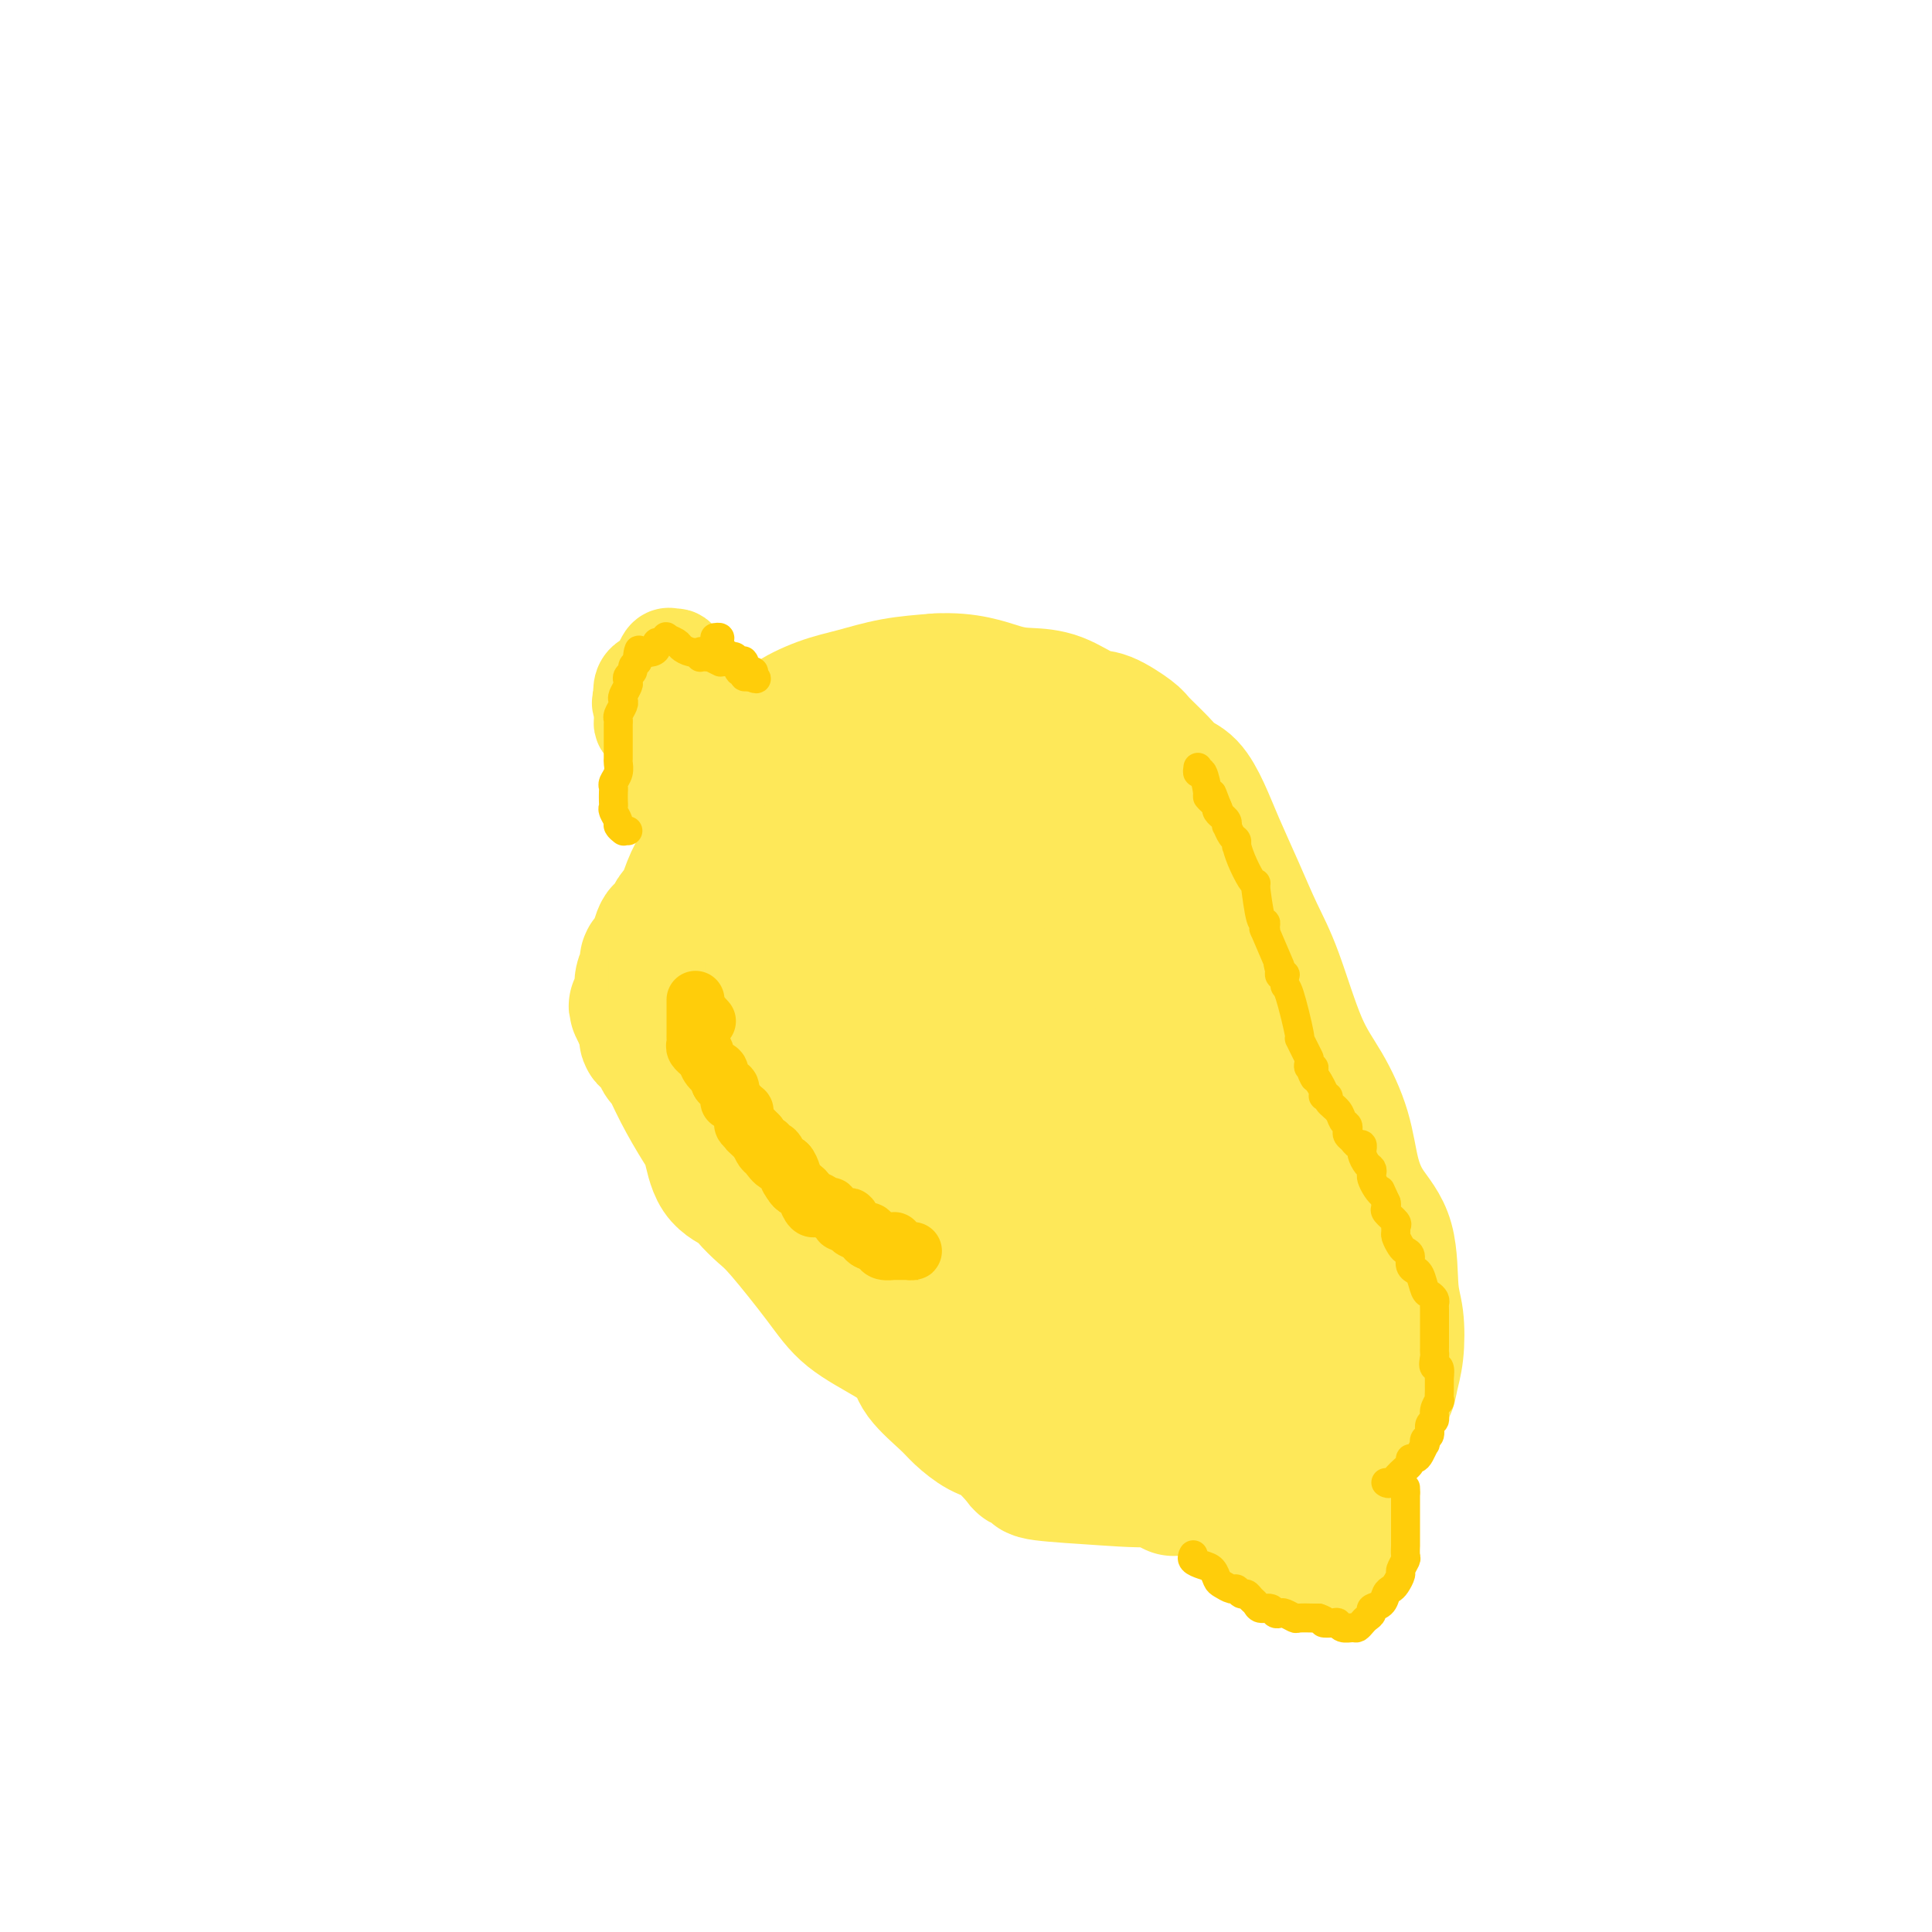 <svg viewBox='0 0 400 400' version='1.1' xmlns='http://www.w3.org/2000/svg' xmlns:xlink='http://www.w3.org/1999/xlink'><g fill='none' stroke='#FEE859' stroke-width='28' stroke-linecap='round' stroke-linejoin='round'><path d='M185,226c0.077,-0.304 0.153,-0.608 0,-1c-0.153,-0.392 -0.536,-0.871 -1,-1c-0.464,-0.129 -1.009,0.093 -2,-1c-0.991,-1.093 -2.429,-3.499 -3,-4c-0.571,-0.501 -0.273,0.905 -1,0c-0.727,-0.905 -2.477,-4.120 -4,-7c-1.523,-2.880 -2.820,-5.425 -4,-8c-1.180,-2.575 -2.242,-5.179 -3,-8c-0.758,-2.821 -1.212,-5.860 -2,-9c-0.788,-3.140 -1.910,-6.381 -3,-9c-1.090,-2.619 -2.150,-4.617 -3,-6c-0.850,-1.383 -1.492,-2.152 -2,-3c-0.508,-0.848 -0.882,-1.776 -1,-3c-0.118,-1.224 0.020,-2.746 0,-4c-0.020,-1.254 -0.196,-2.241 0,-3c0.196,-0.759 0.766,-1.290 1,-2c0.234,-0.710 0.132,-1.597 0,-2c-0.132,-0.403 -0.296,-0.320 1,-1c1.296,-0.680 4.051,-2.122 5,-3c0.949,-0.878 0.091,-1.191 1,-2c0.909,-0.809 3.584,-2.114 6,-3c2.416,-0.886 4.574,-1.354 7,-2c2.426,-0.646 5.122,-1.470 8,-2c2.878,-0.530 5.939,-0.765 9,-1'/><path d='M194,141c6.368,-0.378 10.287,1.178 13,2c2.713,0.822 4.219,0.910 6,1c1.781,0.090 3.837,0.182 6,1c2.163,0.818 4.435,2.361 6,3c1.565,0.639 2.425,0.374 4,1c1.575,0.626 3.867,2.143 5,3c1.133,0.857 1.108,1.052 2,2c0.892,0.948 2.702,2.648 4,4c1.298,1.352 2.083,2.357 3,3c0.917,0.643 1.967,0.925 3,2c1.033,1.075 2.050,2.943 3,5c0.950,2.057 1.835,4.302 3,7c1.165,2.698 2.611,5.849 4,9c1.389,3.151 2.722,6.303 4,9c1.278,2.697 2.502,4.939 4,9c1.498,4.061 3.270,9.939 5,14c1.730,4.061 3.416,6.303 5,9c1.584,2.697 3.064,5.848 4,9c0.936,3.152 1.326,6.304 2,9c0.674,2.696 1.632,4.937 3,7c1.368,2.063 3.148,3.948 4,7c0.852,3.052 0.777,7.269 1,10c0.223,2.731 0.745,3.975 1,6c0.255,2.025 0.245,4.830 0,7c-0.245,2.170 -0.723,3.703 -1,5c-0.277,1.297 -0.351,2.357 -1,3c-0.649,0.643 -1.873,0.868 -3,2c-1.127,1.132 -2.158,3.169 -3,4c-0.842,0.831 -1.496,0.454 -2,1c-0.504,0.546 -0.858,2.013 -2,3c-1.142,0.987 -3.071,1.493 -5,2'/><path d='M272,300c-3.679,2.297 -5.376,2.038 -8,2c-2.624,-0.038 -6.176,0.145 -10,1c-3.824,0.855 -7.922,2.383 -12,3c-4.078,0.617 -8.137,0.323 -13,0c-4.863,-0.323 -10.530,-0.675 -13,-1c-2.470,-0.325 -1.741,-0.624 -2,-1c-0.259,-0.376 -1.505,-0.828 -2,-1c-0.495,-0.172 -0.241,-0.064 -1,-1c-0.759,-0.936 -2.533,-2.918 -4,-4c-1.467,-1.082 -2.628,-1.265 -4,-2c-1.372,-0.735 -2.954,-2.022 -4,-3c-1.046,-0.978 -1.556,-1.646 -3,-3c-1.444,-1.354 -3.820,-3.396 -5,-5c-1.180,-1.604 -1.162,-2.772 -2,-4c-0.838,-1.228 -2.531,-2.516 -5,-4c-2.469,-1.484 -5.716,-3.164 -8,-5c-2.284,-1.836 -3.607,-3.829 -6,-7c-2.393,-3.171 -5.856,-7.521 -8,-10c-2.144,-2.479 -2.969,-3.087 -4,-4c-1.031,-0.913 -2.266,-2.131 -3,-3c-0.734,-0.869 -0.965,-1.388 -2,-2c-1.035,-0.612 -2.872,-1.317 -4,-3c-1.128,-1.683 -1.545,-4.343 -2,-6c-0.455,-1.657 -0.947,-2.311 -2,-4c-1.053,-1.689 -2.668,-4.412 -4,-7c-1.332,-2.588 -2.381,-5.039 -3,-6c-0.619,-0.961 -0.810,-0.432 -1,-1c-0.190,-0.568 -0.381,-2.235 -1,-3c-0.619,-0.765 -1.667,-0.629 -2,-1c-0.333,-0.371 0.048,-1.249 0,-2c-0.048,-0.751 -0.524,-1.376 -1,-2'/><path d='M133,211c-2.474,-5.000 -0.659,-1.499 0,-1c0.659,0.499 0.162,-2.003 0,-3c-0.162,-0.997 0.012,-0.489 0,-1c-0.012,-0.511 -0.209,-2.040 0,-3c0.209,-0.960 0.826,-1.350 1,-2c0.174,-0.650 -0.094,-1.559 0,-2c0.094,-0.441 0.550,-0.414 1,-1c0.450,-0.586 0.894,-1.785 1,-2c0.106,-0.215 -0.128,0.554 0,0c0.128,-0.554 0.617,-2.429 1,-3c0.383,-0.571 0.661,0.164 1,0c0.339,-0.164 0.738,-1.225 1,-2c0.262,-0.775 0.385,-1.264 1,-2c0.615,-0.736 1.721,-1.718 2,-2c0.279,-0.282 -0.268,0.135 0,-1c0.268,-1.135 1.350,-3.821 2,-5c0.650,-1.179 0.868,-0.851 1,-1c0.132,-0.149 0.178,-0.776 1,-2c0.822,-1.224 2.419,-3.046 3,-4c0.581,-0.954 0.145,-1.039 0,-1c-0.145,0.039 -0.001,0.203 0,0c0.001,-0.203 -0.143,-0.772 0,-1c0.143,-0.228 0.571,-0.114 1,0'/><path d='M150,172c2.372,-4.405 0.304,-1.919 1,1c0.696,2.919 4.158,6.271 6,8c1.842,1.729 2.065,1.836 3,5c0.935,3.164 2.583,9.385 4,13c1.417,3.615 2.604,4.623 3,6c0.396,1.377 0.000,3.123 0,5c-0.000,1.877 0.394,3.884 0,5c-0.394,1.116 -1.578,1.341 -2,2c-0.422,0.659 -0.084,1.751 0,2c0.084,0.249 -0.088,-0.344 0,0c0.088,0.344 0.436,1.625 1,4c0.564,2.375 1.343,5.843 3,9c1.657,3.157 4.193,6.002 7,9c2.807,2.998 5.885,6.149 9,9c3.115,2.851 6.268,5.402 9,7c2.732,1.598 5.045,2.241 7,4c1.955,1.759 3.553,4.632 6,7c2.447,2.368 5.744,4.229 8,6c2.256,1.771 3.471,3.451 5,6c1.529,2.549 3.374,5.966 6,9c2.626,3.034 6.035,5.686 8,8c1.965,2.314 2.485,4.290 4,6c1.515,1.710 4.023,3.153 5,4c0.977,0.847 0.422,1.099 0,1c-0.422,-0.099 -0.711,-0.550 -1,-1'/><path d='M242,307c3.565,4.257 -1.023,-1.599 -4,-5c-2.977,-3.401 -4.342,-4.347 -8,-9c-3.658,-4.653 -9.607,-13.014 -14,-18c-4.393,-4.986 -7.228,-6.596 -10,-9c-2.772,-2.404 -5.480,-5.603 -8,-9c-2.520,-3.397 -4.852,-6.994 -7,-10c-2.148,-3.006 -4.114,-5.423 -7,-9c-2.886,-3.577 -6.694,-8.315 -10,-12c-3.306,-3.685 -6.109,-6.318 -8,-9c-1.891,-2.682 -2.868,-5.414 -4,-7c-1.132,-1.586 -2.419,-2.025 -4,-4c-1.581,-1.975 -3.457,-5.485 -4,-7c-0.543,-1.515 0.246,-1.035 0,-1c-0.246,0.035 -1.526,-0.375 -2,-1c-0.474,-0.625 -0.143,-1.464 0,-2c0.143,-0.536 0.096,-0.767 0,-1c-0.096,-0.233 -0.241,-0.466 0,-1c0.241,-0.534 0.868,-1.369 2,-2c1.132,-0.631 2.768,-1.057 3,-2c0.232,-0.943 -0.942,-2.403 1,-3c1.942,-0.597 7.000,-0.331 14,1c7.000,1.331 15.942,3.727 24,6c8.058,2.273 15.231,4.422 23,6c7.769,1.578 16.134,2.586 22,5c5.866,2.414 9.234,6.235 12,9c2.766,2.765 4.932,4.473 6,8c1.068,3.527 1.039,8.873 1,12c-0.039,3.127 -0.087,4.034 -1,6c-0.913,1.966 -2.689,4.990 -4,7c-1.311,2.010 -2.155,3.005 -3,4'/><path d='M252,250c-2.152,2.273 -4.032,2.456 -5,3c-0.968,0.544 -1.023,1.449 -1,2c0.023,0.551 0.126,0.749 -1,0c-1.126,-0.749 -3.480,-2.444 -7,-4c-3.520,-1.556 -8.205,-2.974 -13,-6c-4.795,-3.026 -9.699,-7.660 -14,-12c-4.301,-4.340 -7.998,-8.388 -10,-12c-2.002,-3.612 -2.307,-6.790 -3,-10c-0.693,-3.210 -1.774,-6.453 -2,-9c-0.226,-2.547 0.401,-4.397 1,-7c0.599,-2.603 1.168,-5.960 2,-8c0.832,-2.040 1.926,-2.765 3,-3c1.074,-0.235 2.129,0.020 2,0c-0.129,-0.020 -1.441,-0.314 0,0c1.441,0.314 5.637,1.235 9,3c3.363,1.765 5.895,4.372 8,6c2.105,1.628 3.783,2.277 5,4c1.217,1.723 1.973,4.521 3,7c1.027,2.479 2.324,4.641 3,7c0.676,2.359 0.729,4.916 0,7c-0.729,2.084 -2.241,3.694 -3,5c-0.759,1.306 -0.766,2.308 -1,3c-0.234,0.692 -0.695,1.075 -1,1c-0.305,-0.075 -0.453,-0.608 0,0c0.453,0.608 1.507,2.356 -1,0c-2.507,-2.356 -8.573,-8.816 -12,-13c-3.427,-4.184 -4.213,-6.092 -5,-8'/><path d='M209,206c-5.831,-7.498 -10.909,-16.242 -15,-22c-4.091,-5.758 -7.195,-8.531 -9,-11c-1.805,-2.469 -2.312,-4.634 -3,-7c-0.688,-2.366 -1.557,-4.934 -2,-7c-0.443,-2.066 -0.461,-3.630 -1,-6c-0.539,-2.370 -1.601,-5.545 -2,-7c-0.399,-1.455 -0.136,-1.191 0,-1c0.136,0.191 0.143,0.307 0,0c-0.143,-0.307 -0.437,-1.039 0,0c0.437,1.039 1.604,3.848 3,7c1.396,3.152 3.022,6.645 4,9c0.978,2.355 1.308,3.571 2,5c0.692,1.429 1.744,3.070 3,5c1.256,1.930 2.715,4.149 4,6c1.285,1.851 2.396,3.332 3,4c0.604,0.668 0.702,0.521 1,1c0.298,0.479 0.796,1.584 1,2c0.204,0.416 0.114,0.144 0,0c-0.114,-0.144 -0.251,-0.158 0,0c0.251,0.158 0.892,0.490 0,0c-0.892,-0.490 -3.316,-1.800 -5,-3c-1.684,-1.200 -2.627,-2.288 -4,-4c-1.373,-1.712 -3.175,-4.047 -4,-6c-0.825,-1.953 -0.671,-3.523 -1,-5c-0.329,-1.477 -1.140,-2.860 -1,-4c0.140,-1.140 1.230,-2.038 2,-3c0.770,-0.962 1.220,-1.989 2,-3c0.780,-1.011 1.890,-2.005 3,-3'/><path d='M190,153c2.127,-1.326 3.943,-0.141 6,0c2.057,0.141 4.354,-0.760 7,0c2.646,0.760 5.642,3.183 8,5c2.358,1.817 4.079,3.028 6,4c1.921,0.972 4.041,1.705 7,5c2.959,3.295 6.755,9.151 9,13c2.245,3.849 2.937,5.690 4,9c1.063,3.310 2.496,8.089 4,12c1.504,3.911 3.079,6.954 4,10c0.921,3.046 1.188,6.096 2,9c0.812,2.904 2.169,5.662 3,8c0.831,2.338 1.137,4.254 2,5c0.863,0.746 2.282,0.320 3,1c0.718,0.680 0.735,2.464 1,3c0.265,0.536 0.777,-0.176 1,0c0.223,0.176 0.155,1.241 0,2c-0.155,0.759 -0.399,1.212 -1,2c-0.601,0.788 -1.558,1.912 -3,3c-1.442,1.088 -3.368,2.141 -5,2c-1.632,-0.141 -2.971,-1.476 -5,-2c-2.029,-0.524 -4.749,-0.238 -9,-3c-4.251,-2.762 -10.034,-8.571 -14,-13c-3.966,-4.429 -6.116,-7.477 -9,-11c-2.884,-3.523 -6.502,-7.521 -9,-12c-2.498,-4.479 -3.876,-9.438 -5,-12c-1.124,-2.562 -1.995,-2.728 -3,-4c-1.005,-1.272 -2.144,-3.649 0,-1c2.144,2.649 7.572,10.325 13,18'/><path d='M207,206c4.239,5.532 8.336,10.861 12,16c3.664,5.139 6.894,10.088 11,15c4.106,4.912 9.086,9.788 12,13c2.914,3.212 3.761,4.760 5,6c1.239,1.240 2.870,2.172 4,3c1.130,0.828 1.759,1.551 2,2c0.241,0.449 0.092,0.625 0,1c-0.092,0.375 -0.129,0.950 0,1c0.129,0.050 0.422,-0.423 1,1c0.578,1.423 1.441,4.744 2,7c0.559,2.256 0.813,3.449 1,5c0.187,1.551 0.305,3.461 0,5c-0.305,1.539 -1.033,2.706 -1,3c0.033,0.294 0.827,-0.287 1,0c0.173,0.287 -0.274,1.441 -1,0c-0.726,-1.441 -1.732,-5.479 -3,-8c-1.268,-2.521 -2.799,-3.526 -4,-5c-1.201,-1.474 -2.072,-3.416 -3,-5c-0.928,-1.584 -1.915,-2.811 -3,-4c-1.085,-1.189 -2.270,-2.339 -3,-3c-0.730,-0.661 -1.004,-0.832 -1,-1c0.004,-0.168 0.287,-0.334 1,-1c0.713,-0.666 1.857,-1.833 3,-3'/><path d='M243,254c1.121,-1.016 2.423,-1.056 4,-1c1.577,0.056 3.429,0.210 5,1c1.571,0.790 2.861,2.217 4,3c1.139,0.783 2.127,0.921 4,3c1.873,2.079 4.630,6.098 6,8c1.370,1.902 1.354,1.686 2,4c0.646,2.314 1.953,7.158 3,10c1.047,2.842 1.832,3.684 2,4c0.168,0.316 -0.281,0.108 -1,1c-0.719,0.892 -1.708,2.885 -3,4c-1.292,1.115 -2.886,1.351 -5,2c-2.114,0.649 -4.750,1.709 -10,1c-5.250,-0.709 -13.116,-3.187 -18,-5c-4.884,-1.813 -6.785,-2.960 -8,-4c-1.215,-1.040 -1.743,-1.974 -3,-3c-1.257,-1.026 -3.243,-2.143 -4,-3c-0.757,-0.857 -0.283,-1.452 0,-2c0.283,-0.548 0.376,-1.047 1,-2c0.624,-0.953 1.778,-2.360 3,-3c1.222,-0.640 2.512,-0.513 4,0c1.488,0.513 3.175,1.412 5,2c1.825,0.588 3.788,0.866 6,2c2.212,1.134 4.674,3.123 7,5c2.326,1.877 4.517,3.643 6,5c1.483,1.357 2.260,2.304 3,3c0.740,0.696 1.445,1.140 2,2c0.555,0.860 0.961,2.137 1,3c0.039,0.863 -0.288,1.314 -1,2c-0.712,0.686 -1.807,1.608 -2,2c-0.193,0.392 0.516,0.255 0,0c-0.516,-0.255 -2.258,-0.627 -4,-1'/><path d='M252,297c-2.306,-0.650 -6.071,-1.776 -9,-3c-2.929,-1.224 -5.021,-2.547 -7,-5c-1.979,-2.453 -3.846,-6.038 -5,-8c-1.154,-1.962 -1.594,-2.303 -2,-3c-0.406,-0.697 -0.777,-1.749 -1,-2c-0.223,-0.251 -0.297,0.300 0,0c0.297,-0.300 0.966,-1.452 1,-2c0.034,-0.548 -0.568,-0.494 0,-1c0.568,-0.506 2.305,-1.573 3,-2c0.695,-0.427 0.347,-0.213 0,0'/></g>
<g fill='none' stroke='#FEE859' stroke-width='20' stroke-linecap='round' stroke-linejoin='round'><path d='M255,319c0.323,-0.113 0.646,-0.227 1,0c0.354,0.227 0.738,0.793 1,1c0.262,0.207 0.401,0.054 1,0c0.599,-0.054 1.657,-0.009 2,0c0.343,0.009 -0.029,-0.019 0,0c0.029,0.019 0.458,0.085 1,0c0.542,-0.085 1.196,-0.320 2,0c0.804,0.320 1.759,1.195 2,2c0.241,0.805 -0.233,1.540 0,2c0.233,0.460 1.172,0.645 2,1c0.828,0.355 1.544,0.880 2,1c0.456,0.120 0.652,-0.164 1,0c0.348,0.164 0.848,0.777 1,1c0.152,0.223 -0.044,0.057 0,0c0.044,-0.057 0.326,-0.005 1,0c0.674,0.005 1.738,-0.037 2,0c0.262,0.037 -0.280,0.151 0,0c0.280,-0.151 1.382,-0.569 2,-1c0.618,-0.431 0.753,-0.875 1,-1c0.247,-0.125 0.606,0.070 1,0c0.394,-0.070 0.823,-0.403 1,-1c0.177,-0.597 0.101,-1.456 0,-2c-0.101,-0.544 -0.227,-0.774 0,-1c0.227,-0.226 0.808,-0.449 1,-1c0.192,-0.551 -0.004,-1.429 0,-2c0.004,-0.571 0.208,-0.835 0,-1c-0.208,-0.165 -0.829,-0.230 -1,-1c-0.171,-0.770 0.108,-2.246 0,-3c-0.108,-0.754 -0.602,-0.787 -1,-1c-0.398,-0.213 -0.699,-0.607 -1,-1'/><path d='M277,311c-0.902,-1.443 -1.656,-1.552 -2,-2c-0.344,-0.448 -0.279,-1.236 -1,-2c-0.721,-0.764 -2.230,-1.504 -3,-2c-0.770,-0.496 -0.801,-0.749 -1,-1c-0.199,-0.251 -0.565,-0.501 -1,-1c-0.435,-0.499 -0.938,-1.247 -1,-2c-0.062,-0.753 0.318,-1.513 0,-2c-0.318,-0.487 -1.332,-0.702 -2,-1c-0.668,-0.298 -0.988,-0.678 -1,-1c-0.012,-0.322 0.285,-0.585 0,-1c-0.285,-0.415 -1.151,-0.982 -2,-2c-0.849,-1.018 -1.683,-2.487 -2,-3c-0.317,-0.513 -0.119,-0.070 -1,-1c-0.881,-0.930 -2.840,-3.231 -4,-5c-1.160,-1.769 -1.521,-3.005 -2,-4c-0.479,-0.995 -1.077,-1.750 -2,-3c-0.923,-1.250 -2.170,-2.996 -4,-5c-1.830,-2.004 -4.244,-4.265 -6,-6c-1.756,-1.735 -2.854,-2.944 -4,-4c-1.146,-1.056 -2.342,-1.959 -4,-3c-1.658,-1.041 -3.780,-2.220 -5,-3c-1.220,-0.780 -1.540,-1.161 -2,-2c-0.460,-0.839 -1.060,-2.135 -2,-3c-0.940,-0.865 -2.219,-1.299 -3,-2c-0.781,-0.701 -1.064,-1.668 -2,-3c-0.936,-1.332 -2.524,-3.030 -4,-4c-1.476,-0.970 -2.840,-1.213 -4,-2c-1.160,-0.787 -2.115,-2.118 -3,-3c-0.885,-0.882 -1.700,-1.314 -3,-2c-1.300,-0.686 -3.086,-1.624 -5,-3c-1.914,-1.376 -3.957,-3.188 -6,-5'/><path d='M195,228c-8.229,-6.787 -2.301,-1.253 -1,0c1.301,1.253 -2.025,-1.775 -4,-4c-1.975,-2.225 -2.601,-3.649 -4,-5c-1.399,-1.351 -3.572,-2.631 -5,-4c-1.428,-1.369 -2.111,-2.827 -3,-4c-0.889,-1.173 -1.985,-2.060 -3,-3c-1.015,-0.940 -1.951,-1.935 -3,-3c-1.049,-1.065 -2.211,-2.202 -3,-3c-0.789,-0.798 -1.204,-1.257 -2,-2c-0.796,-0.743 -1.973,-1.770 -3,-3c-1.027,-1.230 -1.902,-2.662 -3,-4c-1.098,-1.338 -2.418,-2.582 -3,-3c-0.582,-0.418 -0.428,-0.009 -1,-1c-0.572,-0.991 -1.872,-3.383 -3,-5c-1.128,-1.617 -2.085,-2.458 -3,-3c-0.915,-0.542 -1.788,-0.784 -2,-1c-0.212,-0.216 0.239,-0.405 0,-1c-0.239,-0.595 -1.166,-1.598 -2,-3c-0.834,-1.402 -1.575,-3.205 -2,-4c-0.425,-0.795 -0.533,-0.581 -1,-1c-0.467,-0.419 -1.292,-1.469 -2,-2c-0.708,-0.531 -1.299,-0.543 -2,-2c-0.701,-1.457 -1.511,-4.358 -2,-5c-0.489,-0.642 -0.656,0.974 -1,0c-0.344,-0.974 -0.867,-4.537 -1,-6c-0.133,-1.463 0.122,-0.825 0,-1c-0.122,-0.175 -0.621,-1.163 -1,-2c-0.379,-0.837 -0.638,-1.523 -1,-2c-0.362,-0.477 -0.828,-0.744 -1,-1c-0.172,-0.256 -0.049,-0.502 0,-1c0.049,-0.498 0.025,-1.249 0,-2'/><path d='M133,147c-1.038,-3.104 -0.132,-0.864 0,-1c0.132,-0.136 -0.511,-2.649 0,-4c0.511,-1.351 2.174,-1.539 3,-2c0.826,-0.461 0.813,-1.196 1,-2c0.187,-0.804 0.573,-1.678 1,-2c0.427,-0.322 0.895,-0.090 1,0c0.105,0.090 -0.152,0.040 0,0c0.152,-0.040 0.714,-0.070 1,0c0.286,0.070 0.296,0.239 1,1c0.704,0.761 2.101,2.112 3,3c0.899,0.888 1.298,1.313 2,2c0.702,0.687 1.706,1.637 2,2c0.294,0.363 -0.123,0.139 1,1c1.123,0.861 3.788,2.807 5,4c1.212,1.193 0.973,1.632 1,2c0.027,0.368 0.320,0.663 1,1c0.680,0.337 1.749,0.714 2,1c0.251,0.286 -0.314,0.481 0,1c0.314,0.519 1.509,1.362 2,2c0.491,0.638 0.278,1.073 0,1c-0.278,-0.073 -0.621,-0.652 -1,-1c-0.379,-0.348 -0.792,-0.464 -1,-1c-0.208,-0.536 -0.210,-1.490 -1,-2c-0.790,-0.510 -2.369,-0.574 -3,-1c-0.631,-0.426 -0.316,-1.213 0,-2'/><path d='M154,150c-1.563,-0.989 -2.470,-0.461 -3,-1c-0.530,-0.539 -0.681,-2.145 -1,-3c-0.319,-0.855 -0.805,-0.959 -1,-1c-0.195,-0.041 -0.097,-0.021 0,0'/><path d='M139,192c-0.452,0.424 -0.905,0.848 -1,1c-0.095,0.152 0.167,0.033 0,0c-0.167,-0.033 -0.763,0.020 -1,0c-0.237,-0.020 -0.116,-0.112 0,0c0.116,0.112 0.227,0.429 0,1c-0.227,0.571 -0.793,1.396 -1,2c-0.207,0.604 -0.055,0.988 0,1c0.055,0.012 0.015,-0.347 0,0c-0.015,0.347 -0.004,1.401 0,2c0.004,0.599 0.001,0.741 0,1c-0.001,0.259 -0.000,0.633 0,1c0.000,0.367 0.000,0.727 0,1c-0.000,0.273 0.000,0.458 0,1c-0.000,0.542 -0.001,1.439 0,2c0.001,0.561 0.004,0.784 0,1c-0.004,0.216 -0.015,0.424 0,1c0.015,0.576 0.055,1.521 0,2c-0.055,0.479 -0.207,0.491 0,1c0.207,0.509 0.773,1.515 1,2c0.227,0.485 0.116,0.449 0,1c-0.116,0.551 -0.238,1.691 0,2c0.238,0.309 0.837,-0.212 1,0c0.163,0.212 -0.108,1.156 0,2c0.108,0.844 0.596,1.587 1,2c0.404,0.413 0.724,0.496 1,1c0.276,0.504 0.507,1.430 1,2c0.493,0.570 1.246,0.785 2,1'/><path d='M143,223c1.199,2.304 0.695,1.064 1,1c0.305,-0.064 1.419,1.046 2,2c0.581,0.954 0.628,1.750 1,3c0.372,1.250 1.068,2.955 2,4c0.932,1.045 2.099,1.432 3,2c0.901,0.568 1.534,1.317 2,2c0.466,0.683 0.764,1.300 1,2c0.236,0.700 0.411,1.482 1,2c0.589,0.518 1.593,0.772 2,1c0.407,0.228 0.217,0.428 0,1c-0.217,0.572 -0.461,1.515 0,2c0.461,0.485 1.627,0.514 3,2c1.373,1.486 2.955,4.431 4,6c1.045,1.569 1.555,1.763 2,2c0.445,0.237 0.827,0.518 1,1c0.173,0.482 0.137,1.166 1,2c0.863,0.834 2.625,1.819 3,2c0.375,0.181 -0.637,-0.441 0,0c0.637,0.441 2.924,1.944 4,3c1.076,1.056 0.941,1.666 1,2c0.059,0.334 0.313,0.391 1,1c0.687,0.609 1.806,1.771 2,2c0.194,0.229 -0.535,-0.475 0,0c0.535,0.475 2.336,2.128 3,3c0.664,0.872 0.190,0.963 0,1c-0.190,0.037 -0.095,0.018 0,0'/></g>
<g fill='none' stroke='#FFCD0A' stroke-width='12' stroke-linecap='round' stroke-linejoin='round'><path d='M144,207c-0.000,0.333 -0.000,0.665 0,1c0.000,0.335 0.000,0.671 0,1c-0.000,0.329 -0.000,0.651 0,1c0.000,0.349 0.000,0.723 0,1c-0.000,0.277 -0.001,0.455 0,1c0.001,0.545 0.004,1.456 0,2c-0.004,0.544 -0.016,0.719 0,1c0.016,0.281 0.060,0.666 0,1c-0.060,0.334 -0.225,0.617 0,1c0.225,0.383 0.838,0.866 1,1c0.162,0.134 -0.129,-0.080 0,0c0.129,0.080 0.678,0.454 1,1c0.322,0.546 0.416,1.263 1,2c0.584,0.737 1.658,1.494 2,2c0.342,0.506 -0.049,0.761 0,1c0.049,0.239 0.539,0.460 1,1c0.461,0.540 0.893,1.397 1,2c0.107,0.603 -0.111,0.953 0,1c0.111,0.047 0.551,-0.209 1,0c0.449,0.209 0.907,0.881 1,1c0.093,0.119 -0.180,-0.316 0,0c0.180,0.316 0.811,1.384 1,2c0.189,0.616 -0.065,0.781 0,1c0.065,0.219 0.447,0.491 1,1c0.553,0.509 1.276,1.254 2,2'/><path d='M157,235c2.173,3.254 1.107,2.390 1,2c-0.107,-0.390 0.745,-0.307 1,0c0.255,0.307 -0.087,0.837 0,1c0.087,0.163 0.601,-0.041 1,0c0.399,0.041 0.681,0.326 1,1c0.319,0.674 0.673,1.739 1,2c0.327,0.261 0.627,-0.280 1,0c0.373,0.280 0.821,1.380 1,2c0.179,0.620 0.090,0.758 0,1c-0.090,0.242 -0.182,0.586 0,1c0.182,0.414 0.639,0.899 1,1c0.361,0.101 0.625,-0.180 1,0c0.375,0.180 0.860,0.822 1,1c0.140,0.178 -0.063,-0.110 0,0c0.063,0.110 0.394,0.616 1,1c0.606,0.384 1.488,0.647 2,1c0.512,0.353 0.653,0.797 1,1c0.347,0.203 0.900,0.166 1,0c0.100,-0.166 -0.254,-0.461 0,0c0.254,0.461 1.115,1.678 2,2c0.885,0.322 1.795,-0.250 2,0c0.205,0.250 -0.296,1.321 0,2c0.296,0.679 1.389,0.965 2,1c0.611,0.035 0.742,-0.183 1,0c0.258,0.183 0.645,0.767 1,1c0.355,0.233 0.677,0.117 1,0'/><path d='M181,256c2.340,1.461 1.691,1.113 2,1c0.309,-0.113 1.575,0.008 2,0c0.425,-0.008 0.009,-0.146 0,0c-0.009,0.146 0.389,0.575 1,1c0.611,0.425 1.437,0.846 2,1c0.563,0.154 0.865,0.041 1,0c0.135,-0.041 0.104,-0.011 0,0c-0.104,0.011 -0.280,0.003 0,0c0.280,-0.003 1.015,-0.001 1,0c-0.015,0.001 -0.782,0.000 -1,0c-0.218,-0.000 0.113,0.000 0,0c-0.113,-0.000 -0.669,-0.000 -1,0c-0.331,0.000 -0.435,0.001 -1,0c-0.565,-0.001 -1.590,-0.003 -2,0c-0.410,0.003 -0.204,0.011 0,0c0.204,-0.011 0.405,-0.042 0,0c-0.405,0.042 -1.418,0.155 -2,0c-0.582,-0.155 -0.734,-0.580 -1,-1c-0.266,-0.420 -0.648,-0.834 -1,-1c-0.352,-0.166 -0.676,-0.083 -1,0'/><path d='M180,257c-1.249,-0.475 -0.371,-0.662 0,-1c0.371,-0.338 0.235,-0.825 0,-1c-0.235,-0.175 -0.570,-0.036 -1,0c-0.430,0.036 -0.955,-0.029 -1,0c-0.045,0.029 0.390,0.152 0,0c-0.390,-0.152 -1.605,-0.579 -2,-1c-0.395,-0.421 0.030,-0.835 0,-1c-0.030,-0.165 -0.515,-0.082 -1,0c-0.485,0.082 -0.970,0.162 -1,0c-0.030,-0.162 0.395,-0.565 0,-1c-0.395,-0.435 -1.612,-0.902 -2,-1c-0.388,-0.098 0.051,0.172 0,0c-0.051,-0.172 -0.592,-0.785 -1,-1c-0.408,-0.215 -0.683,-0.032 -1,0c-0.317,0.032 -0.676,-0.086 -1,0c-0.324,0.086 -0.612,0.378 -1,0c-0.388,-0.378 -0.877,-1.424 -1,-2c-0.123,-0.576 0.121,-0.682 0,-1c-0.121,-0.318 -0.605,-0.850 -1,-1c-0.395,-0.150 -0.700,0.081 -1,0c-0.300,-0.081 -0.595,-0.473 -1,-1c-0.405,-0.527 -0.921,-1.187 -1,-2c-0.079,-0.813 0.277,-1.779 0,-2c-0.277,-0.221 -1.188,0.301 -2,0c-0.812,-0.301 -1.526,-1.427 -2,-2c-0.474,-0.573 -0.707,-0.592 -1,-1c-0.293,-0.408 -0.647,-1.204 -1,-2'/><path d='M157,236c-3.950,-3.648 -2.325,-2.268 -2,-2c0.325,0.268 -0.652,-0.576 -1,-1c-0.348,-0.424 -0.069,-0.428 0,-1c0.069,-0.572 -0.073,-1.711 0,-2c0.073,-0.289 0.361,0.273 0,0c-0.361,-0.273 -1.372,-1.381 -2,-2c-0.628,-0.619 -0.872,-0.747 -1,-1c-0.128,-0.253 -0.141,-0.630 0,-1c0.141,-0.370 0.437,-0.734 0,-1c-0.437,-0.266 -1.606,-0.435 -2,-1c-0.394,-0.565 -0.014,-1.526 0,-2c0.014,-0.474 -0.340,-0.459 -1,-1c-0.660,-0.541 -1.627,-1.636 -2,-2c-0.373,-0.364 -0.153,0.005 0,0c0.153,-0.005 0.237,-0.384 0,-1c-0.237,-0.616 -0.796,-1.471 -1,-2c-0.204,-0.529 -0.055,-0.733 0,-1c0.055,-0.267 0.015,-0.597 0,-1c-0.015,-0.403 -0.004,-0.878 0,-1c0.004,-0.122 0.001,0.108 0,0c-0.001,-0.108 -0.001,-0.554 0,-1'/><path d='M145,212c-1.631,-3.940 0.292,-1.792 1,-1c0.708,0.792 0.202,0.226 0,0c-0.202,-0.226 -0.101,-0.113 0,0'/></g>
<g fill='none' stroke='#FFCD0A' stroke-width='6' stroke-linecap='round' stroke-linejoin='round'><path d='M287,307c-0.069,-0.047 -0.139,-0.093 0,0c0.139,0.093 0.485,0.327 1,0c0.515,-0.327 1.198,-1.214 2,-2c0.802,-0.786 1.721,-1.472 2,-2c0.279,-0.528 -0.083,-0.897 0,-1c0.083,-0.103 0.610,0.060 1,0c0.390,-0.060 0.645,-0.344 1,-1c0.355,-0.656 0.812,-1.685 1,-2c0.188,-0.315 0.107,0.085 0,0c-0.107,-0.085 -0.240,-0.655 0,-1c0.240,-0.345 0.853,-0.465 1,-1c0.147,-0.535 -0.171,-1.486 0,-2c0.171,-0.514 0.830,-0.590 1,-1c0.170,-0.410 -0.151,-1.155 0,-2c0.151,-0.845 0.772,-1.789 1,-2c0.228,-0.211 0.061,0.311 0,0c-0.061,-0.311 -0.016,-1.454 0,-2c0.016,-0.546 0.004,-0.493 0,-1c-0.004,-0.507 -0.001,-1.573 0,-2c0.001,-0.427 0.001,-0.213 0,0'/><path d='M298,285c0.392,-2.819 -0.627,-1.868 -1,-2c-0.373,-0.132 -0.100,-1.348 0,-2c0.100,-0.652 0.027,-0.742 0,-1c-0.027,-0.258 -0.007,-0.685 0,-1c0.007,-0.315 0.002,-0.518 0,-1c-0.002,-0.482 -0.000,-1.242 0,-2c0.000,-0.758 -0.000,-1.512 0,-2c0.000,-0.488 0.001,-0.708 0,-1c-0.001,-0.292 -0.003,-0.656 0,-1c0.003,-0.344 0.012,-0.668 0,-1c-0.012,-0.332 -0.044,-0.674 0,-1c0.044,-0.326 0.165,-0.638 0,-1c-0.165,-0.362 -0.618,-0.776 -1,-1c-0.382,-0.224 -0.695,-0.258 -1,-1c-0.305,-0.742 -0.603,-2.191 -1,-3c-0.397,-0.809 -0.894,-0.976 -1,-1c-0.106,-0.024 0.179,0.097 0,0c-0.179,-0.097 -0.822,-0.411 -1,-1c-0.178,-0.589 0.110,-1.453 0,-2c-0.110,-0.547 -0.619,-0.777 -1,-1c-0.381,-0.223 -0.636,-0.440 -1,-1c-0.364,-0.560 -0.837,-1.463 -1,-2c-0.163,-0.537 -0.016,-0.707 0,-1c0.016,-0.293 -0.101,-0.708 0,-1c0.101,-0.292 0.419,-0.460 0,-1c-0.419,-0.540 -1.574,-1.453 -2,-2c-0.426,-0.547 -0.122,-0.728 0,-1c0.122,-0.272 0.061,-0.636 0,-1'/><path d='M287,249c-1.729,-3.825 -1.051,-2.387 -1,-2c0.051,0.387 -0.525,-0.277 -1,-1c-0.475,-0.723 -0.849,-1.507 -1,-2c-0.151,-0.493 -0.079,-0.697 0,-1c0.079,-0.303 0.165,-0.707 0,-1c-0.165,-0.293 -0.579,-0.475 -1,-1c-0.421,-0.525 -0.848,-1.394 -1,-2c-0.152,-0.606 -0.029,-0.950 0,-1c0.029,-0.050 -0.034,0.194 0,0c0.034,-0.194 0.167,-0.825 0,-1c-0.167,-0.175 -0.632,0.108 -1,0c-0.368,-0.108 -0.638,-0.605 -1,-1c-0.362,-0.395 -0.817,-0.686 -1,-1c-0.183,-0.314 -0.095,-0.651 0,-1c0.095,-0.349 0.198,-0.710 0,-1c-0.198,-0.290 -0.698,-0.508 -1,-1c-0.302,-0.492 -0.406,-1.258 -1,-2c-0.594,-0.742 -1.680,-1.460 -2,-2c-0.320,-0.540 0.124,-0.901 0,-1c-0.124,-0.099 -0.818,0.065 -1,0c-0.182,-0.065 0.147,-0.358 0,-1c-0.147,-0.642 -0.770,-1.635 -1,-2c-0.230,-0.365 -0.066,-0.104 0,0c0.066,0.104 0.033,0.052 0,0'/><path d='M273,224c-2.388,-4.050 -1.358,-1.677 -1,-1c0.358,0.677 0.043,-0.344 0,-1c-0.043,-0.656 0.184,-0.947 0,-1c-0.184,-0.053 -0.781,0.131 -1,0c-0.219,-0.131 -0.061,-0.576 0,-1c0.061,-0.424 0.026,-0.826 0,-1c-0.026,-0.174 -0.044,-0.120 0,0c0.044,0.120 0.149,0.305 0,0c-0.149,-0.305 -0.551,-1.099 -1,-2c-0.449,-0.901 -0.944,-1.909 -1,-2c-0.056,-0.091 0.326,0.736 0,-1c-0.326,-1.736 -1.359,-6.034 -2,-8c-0.641,-1.966 -0.890,-1.602 -1,-2c-0.110,-0.398 -0.081,-1.560 0,-2c0.081,-0.440 0.214,-0.157 0,0c-0.214,0.157 -0.775,0.188 -1,0c-0.225,-0.188 -0.112,-0.594 0,-1'/><path d='M265,201c-1.055,-3.357 0.306,-0.249 0,-1c-0.306,-0.751 -2.281,-5.362 -3,-7c-0.719,-1.638 -0.182,-0.304 0,0c0.182,0.304 0.010,-0.421 0,-1c-0.010,-0.579 0.141,-1.010 0,-1c-0.141,0.010 -0.573,0.462 -1,-1c-0.427,-1.462 -0.848,-4.837 -1,-6c-0.152,-1.163 -0.033,-0.113 0,0c0.033,0.113 -0.019,-0.709 0,-1c0.019,-0.291 0.110,-0.050 0,0c-0.110,0.050 -0.422,-0.091 -1,-1c-0.578,-0.909 -1.422,-2.587 -2,-4c-0.578,-1.413 -0.890,-2.562 -1,-3c-0.110,-0.438 -0.019,-0.163 0,0c0.019,0.163 -0.034,0.216 0,0c0.034,-0.216 0.154,-0.702 0,-1c-0.154,-0.298 -0.581,-0.410 -1,-1c-0.419,-0.590 -0.829,-1.660 -1,-2c-0.171,-0.340 -0.102,0.050 0,0c0.102,-0.050 0.237,-0.538 0,-1c-0.237,-0.462 -0.847,-0.897 -1,-1c-0.153,-0.103 0.151,0.126 0,0c-0.151,-0.126 -0.757,-0.607 -1,-1c-0.243,-0.393 -0.121,-0.696 0,-1'/><path d='M252,167c-2.023,-5.272 -0.580,-1.451 0,0c0.580,1.451 0.296,0.531 0,0c-0.296,-0.531 -0.605,-0.673 -1,-1c-0.395,-0.327 -0.876,-0.837 -1,-1c-0.124,-0.163 0.111,0.023 0,-1c-0.111,-1.023 -0.566,-3.254 -1,-4c-0.434,-0.746 -0.848,-0.009 -1,0c-0.152,0.009 -0.044,-0.712 0,-1c0.044,-0.288 0.022,-0.144 0,0'/><path d='M247,322c0.046,-0.087 0.093,-0.174 0,0c-0.093,0.174 -0.324,0.610 0,1c0.324,0.390 1.204,0.736 2,1c0.796,0.264 1.509,0.448 2,1c0.491,0.552 0.762,1.472 1,2c0.238,0.528 0.445,0.662 1,1c0.555,0.338 1.458,0.878 2,1c0.542,0.122 0.723,-0.175 1,0c0.277,0.175 0.651,0.821 1,1c0.349,0.179 0.675,-0.111 1,0c0.325,0.111 0.650,0.622 1,1c0.350,0.378 0.724,0.623 1,1c0.276,0.377 0.454,0.885 1,1c0.546,0.115 1.460,-0.161 2,0c0.540,0.161 0.706,0.761 1,1c0.294,0.239 0.716,0.117 1,0c0.284,-0.117 0.430,-0.227 1,0c0.570,0.227 1.565,0.793 2,1c0.435,0.207 0.309,0.056 1,0c0.691,-0.056 2.197,-0.016 3,0c0.803,0.016 0.901,0.008 1,0'/><path d='M273,335c2.130,0.686 0.956,0.902 1,1c0.044,0.098 1.307,0.080 2,0c0.693,-0.080 0.816,-0.220 1,0c0.184,0.220 0.430,0.802 1,1c0.570,0.198 1.463,0.012 2,0c0.537,-0.012 0.716,0.151 1,0c0.284,-0.151 0.671,-0.617 1,-1c0.329,-0.383 0.599,-0.684 1,-1c0.401,-0.316 0.934,-0.648 1,-1c0.066,-0.352 -0.333,-0.723 0,-1c0.333,-0.277 1.400,-0.459 2,-1c0.600,-0.541 0.734,-1.439 1,-2c0.266,-0.561 0.663,-0.784 1,-1c0.337,-0.216 0.612,-0.424 1,-1c0.388,-0.576 0.889,-1.521 1,-2c0.111,-0.479 -0.166,-0.491 0,-1c0.166,-0.509 0.777,-1.516 1,-2c0.223,-0.484 0.060,-0.444 0,-1c-0.060,-0.556 -0.016,-1.707 0,-2c0.016,-0.293 0.004,0.274 0,0c-0.004,-0.274 -0.001,-1.388 0,-2c0.001,-0.612 0.000,-0.723 0,-1c-0.000,-0.277 -0.000,-0.719 0,-1c0.000,-0.281 0.000,-0.400 0,-1c-0.000,-0.600 -0.000,-1.679 0,-2c0.000,-0.321 0.000,0.117 0,0c-0.000,-0.117 -0.000,-0.788 0,-1c0.000,-0.212 0.000,0.036 0,0c-0.000,-0.036 -0.000,-0.356 0,-1c0.000,-0.644 0.000,-1.613 0,-2c-0.000,-0.387 -0.000,-0.194 0,0'/><path d='M291,309c0.000,-2.400 0.000,-1.400 0,-1c0.000,0.400 0.000,0.200 0,0'/><path d='M130,172c-0.414,0.007 -0.828,0.014 -1,0c-0.172,-0.014 -0.102,-0.049 0,0c0.102,0.049 0.238,0.182 0,0c-0.238,-0.182 -0.848,-0.678 -1,-1c-0.152,-0.322 0.155,-0.471 0,-1c-0.155,-0.529 -0.773,-1.437 -1,-2c-0.227,-0.563 -0.062,-0.780 0,-1c0.062,-0.220 0.020,-0.443 0,-1c-0.020,-0.557 -0.020,-1.449 0,-2c0.020,-0.551 0.058,-0.761 0,-1c-0.058,-0.239 -0.212,-0.505 0,-1c0.212,-0.495 0.789,-1.218 1,-2c0.211,-0.782 0.057,-1.623 0,-2c-0.057,-0.377 -0.015,-0.290 0,-1c0.015,-0.710 0.004,-2.218 0,-3c-0.004,-0.782 -0.002,-0.838 0,-1c0.002,-0.162 0.004,-0.428 0,-1c-0.004,-0.572 -0.015,-1.449 0,-2c0.015,-0.551 0.056,-0.777 0,-1c-0.056,-0.223 -0.207,-0.445 0,-1c0.207,-0.555 0.774,-1.444 1,-2c0.226,-0.556 0.112,-0.779 0,-1c-0.112,-0.221 -0.222,-0.440 0,-1c0.222,-0.560 0.777,-1.459 1,-2c0.223,-0.541 0.115,-0.722 0,-1c-0.115,-0.278 -0.237,-0.652 0,-1c0.237,-0.348 0.833,-0.671 1,-1c0.167,-0.329 -0.095,-0.666 0,-1c0.095,-0.334 0.548,-0.667 1,-1'/><path d='M132,137c0.705,-4.344 -0.031,-1.702 0,-1c0.031,0.702 0.831,-0.534 1,-1c0.169,-0.466 -0.292,-0.162 0,0c0.292,0.162 1.336,0.184 2,0c0.664,-0.184 0.947,-0.572 1,-1c0.053,-0.428 -0.122,-0.896 0,-1c0.122,-0.104 0.543,0.157 1,0c0.457,-0.157 0.951,-0.732 1,-1c0.049,-0.268 -0.347,-0.229 0,0c0.347,0.229 1.438,0.649 2,1c0.562,0.351 0.596,0.634 1,1c0.404,0.366 1.179,0.816 2,1c0.821,0.184 1.687,0.102 2,0c0.313,-0.102 0.074,-0.223 0,0c-0.074,0.223 0.017,0.791 0,1c-0.017,0.209 -0.140,0.060 0,0c0.140,-0.060 0.545,-0.030 1,0c0.455,0.030 0.961,0.061 1,0c0.039,-0.061 -0.389,-0.215 0,0c0.389,0.215 1.595,0.797 2,1c0.405,0.203 0.007,0.025 0,0c-0.007,-0.025 0.376,0.102 1,0c0.624,-0.102 1.491,-0.433 2,0c0.509,0.433 0.662,1.632 1,2c0.338,0.368 0.860,-0.093 1,0c0.140,0.093 -0.103,0.741 0,1c0.103,0.259 0.551,0.130 1,0'/><path d='M155,140c2.547,1.082 1.415,0.285 1,0c-0.415,-0.285 -0.114,-0.060 0,0c0.114,0.060 0.041,-0.044 0,0c-0.041,0.044 -0.050,0.236 0,0c0.050,-0.236 0.158,-0.901 0,-1c-0.158,-0.099 -0.581,0.367 -1,0c-0.419,-0.367 -0.835,-1.566 -1,-2c-0.165,-0.434 -0.081,-0.102 0,0c0.081,0.102 0.159,-0.027 0,0c-0.159,0.027 -0.554,0.211 -1,0c-0.446,-0.211 -0.942,-0.817 -1,-1c-0.058,-0.183 0.321,0.056 0,0c-0.321,-0.056 -1.344,-0.407 -2,-1c-0.656,-0.593 -0.946,-1.429 -1,-2c-0.054,-0.571 0.127,-0.877 0,-1c-0.127,-0.123 -0.564,-0.061 -1,0'/></g>
</svg>